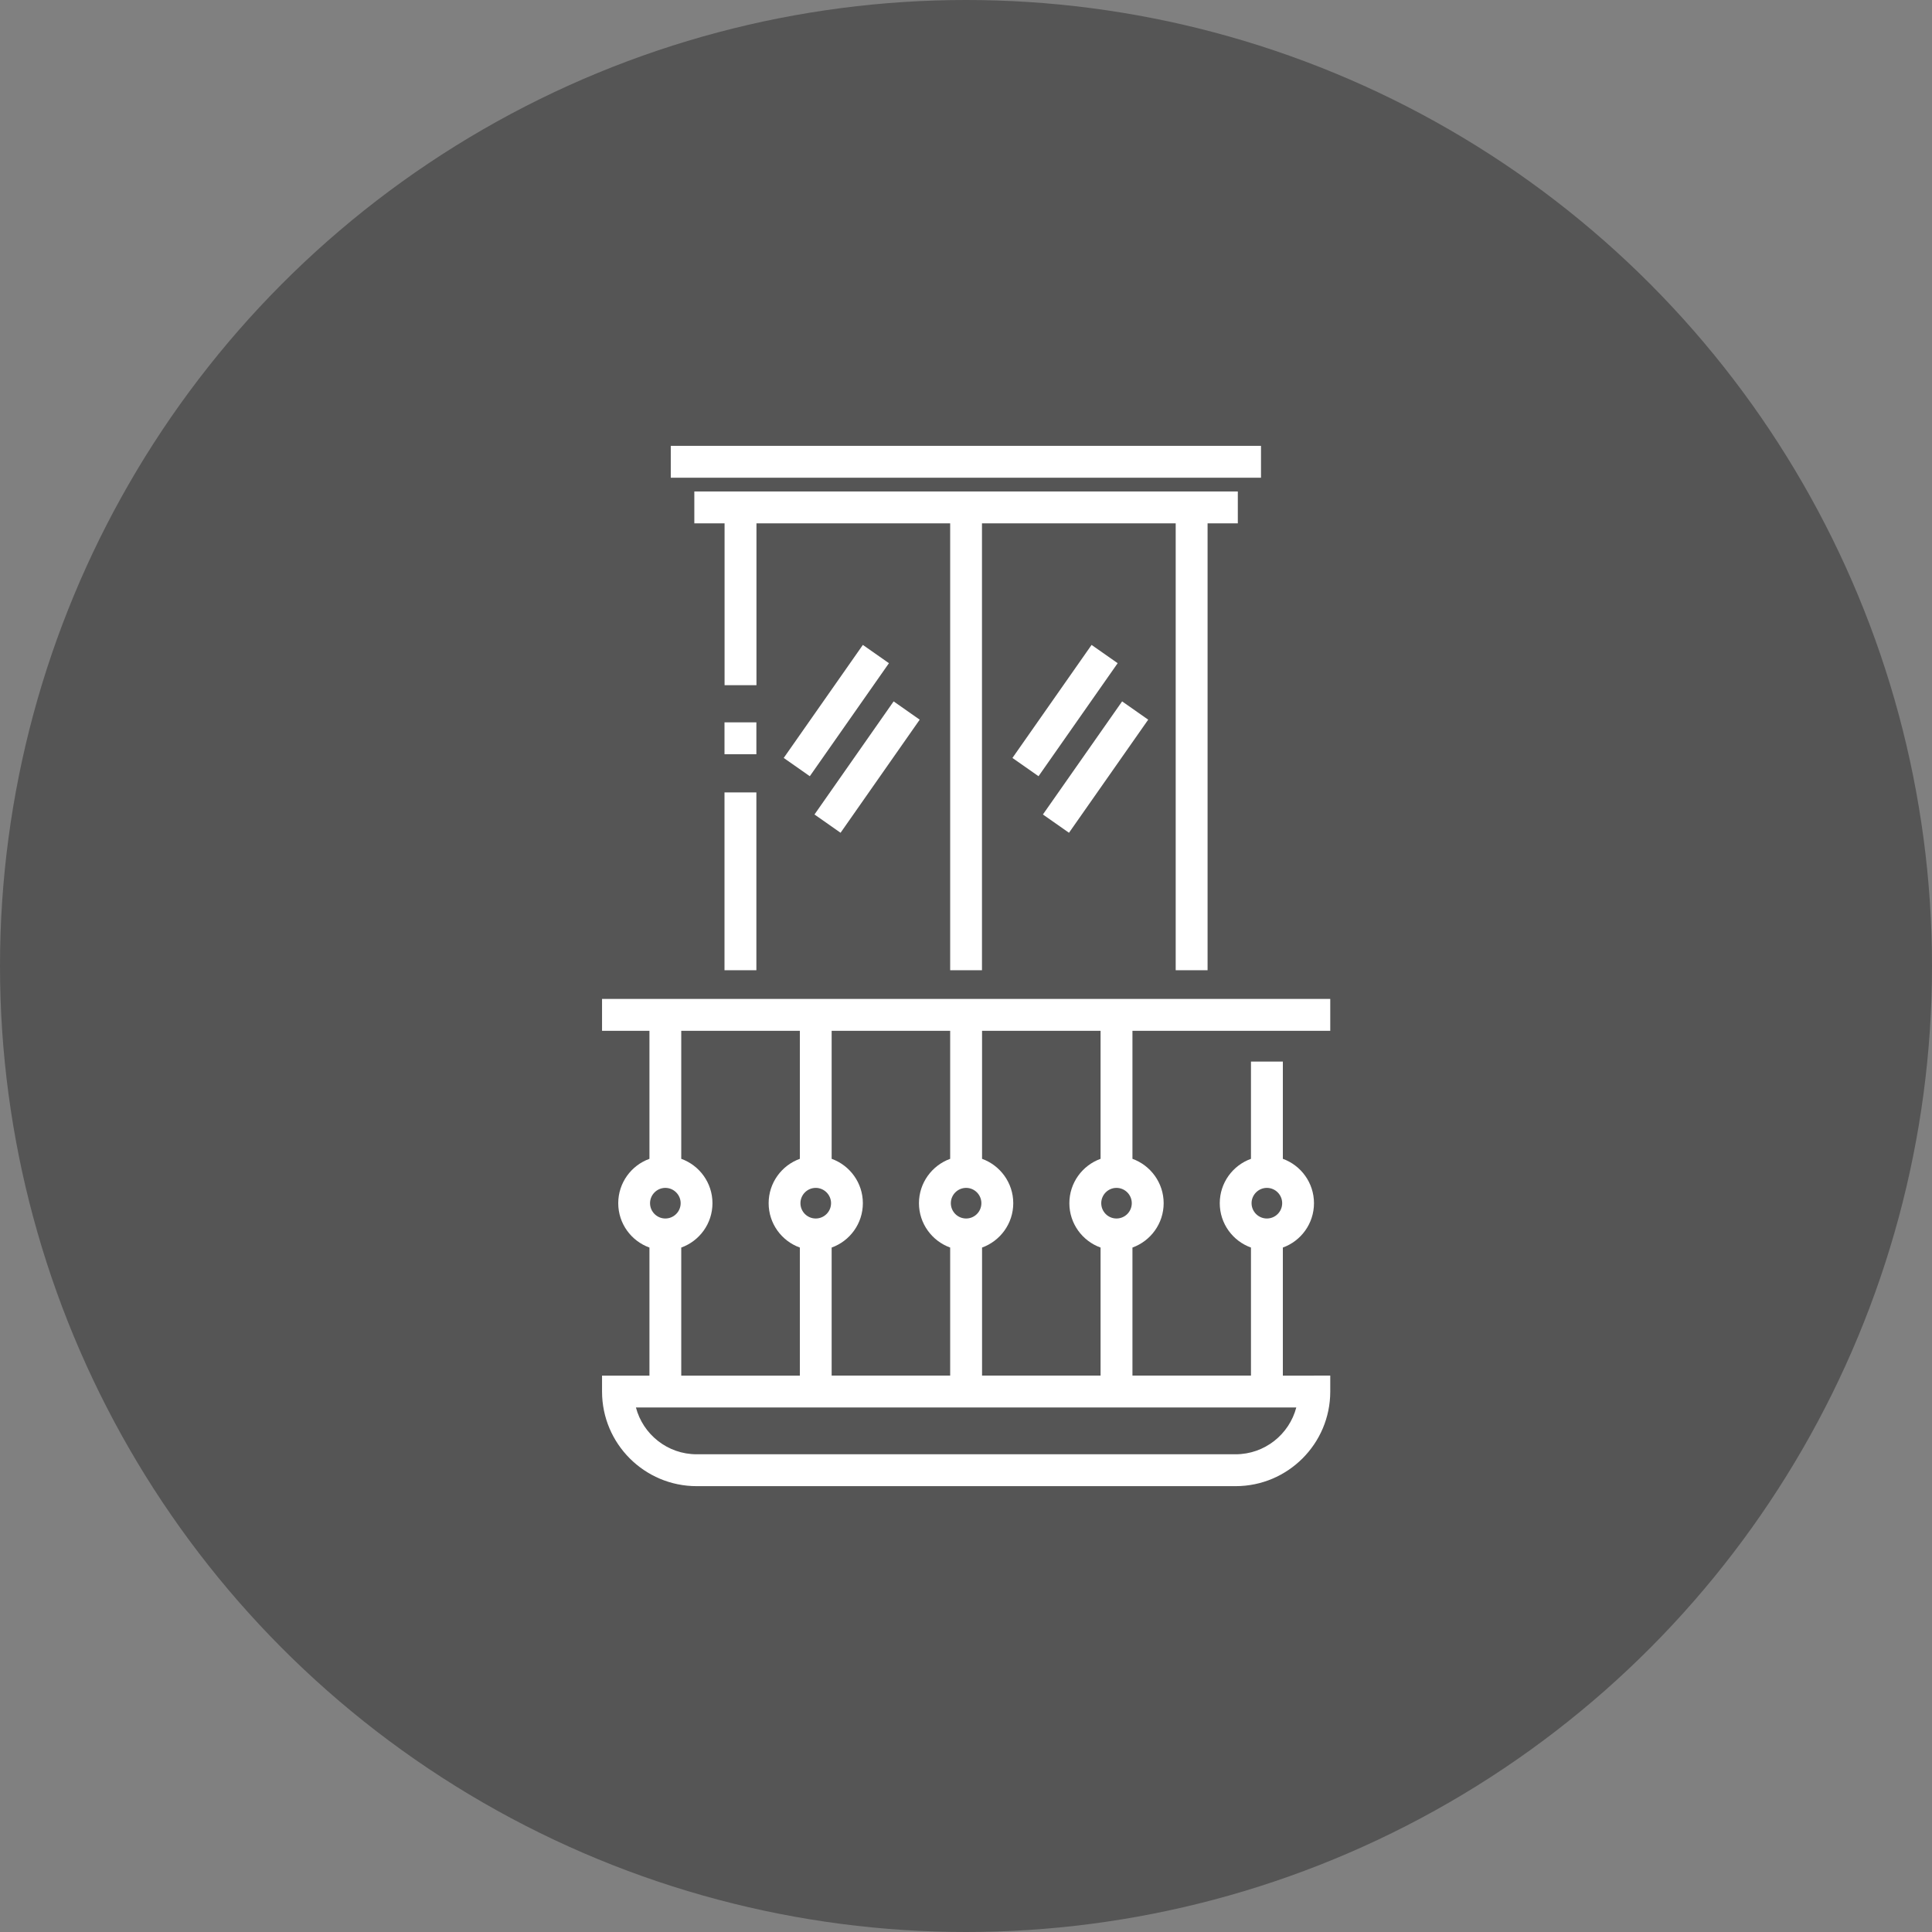 <?xml version="1.0" encoding="UTF-8"?> <svg xmlns="http://www.w3.org/2000/svg" width="26" height="26" viewBox="0 0 26 26" fill="none"><rect x="0" y="0" width="26" height="26" fill="#808080" stroke="none"/><circle cx="13" cy="13" r="13" fill="#555555"></circle><path d="M16.97 6H9.027V6.429H16.97V6Z" fill="white"></path><path d="M9.344 6.614V7.043H9.751V9.221H10.18V7.043H12.787V13.057H13.215V7.043H15.822V13.057H16.251V7.043H16.658V6.614H9.344Z" fill="white"></path><path d="M17.264 18.513V16.789C17.508 16.701 17.683 16.467 17.683 16.192C17.683 15.918 17.508 15.683 17.264 15.595V14.286H16.835V15.595C16.59 15.683 16.415 15.918 16.415 16.192C16.415 16.467 16.59 16.701 16.835 16.789V18.512H15.24V16.789C15.484 16.701 15.66 16.467 15.66 16.192C15.66 15.918 15.484 15.683 15.24 15.595V13.872H17.902V13.443H8.102V13.872H8.74V15.595C8.495 15.683 8.32 15.918 8.32 16.192C8.32 16.467 8.495 16.701 8.74 16.789V18.513H8.102V18.727C8.102 19.429 8.673 20 9.375 20H16.628C17.331 20 17.902 19.429 17.902 18.727V18.512L17.264 18.513ZM17.049 15.986C17.163 15.986 17.255 16.079 17.255 16.192C17.255 16.306 17.163 16.398 17.049 16.398C16.936 16.398 16.843 16.306 16.843 16.192C16.843 16.079 16.936 15.986 17.049 15.986ZM15.025 15.986C15.139 15.986 15.231 16.079 15.231 16.192C15.231 16.306 15.139 16.398 15.025 16.398C14.912 16.398 14.82 16.306 14.82 16.192C14.82 16.079 14.912 15.986 15.025 15.986ZM13.216 16.789C13.46 16.701 13.636 16.467 13.636 16.192C13.636 15.918 13.46 15.683 13.216 15.595V13.872H14.811V15.595C14.566 15.683 14.391 15.918 14.391 16.192C14.391 16.467 14.566 16.701 14.811 16.789V18.512H13.216V16.789ZM13.002 15.986C13.115 15.986 13.207 16.079 13.207 16.192C13.207 16.306 13.115 16.398 13.002 16.398C12.888 16.398 12.796 16.306 12.796 16.192C12.796 16.079 12.888 15.986 13.002 15.986ZM11.192 16.789C11.437 16.701 11.612 16.467 11.612 16.192C11.612 15.918 11.437 15.683 11.192 15.595V13.872H12.787V15.595C12.543 15.683 12.367 15.918 12.367 16.192C12.367 16.467 12.543 16.701 12.787 16.789V18.512H11.192V16.789ZM10.978 15.986C11.091 15.986 11.184 16.079 11.184 16.192C11.184 16.306 11.091 16.398 10.978 16.398C10.864 16.398 10.772 16.306 10.772 16.192C10.772 16.079 10.864 15.986 10.978 15.986ZM9.168 16.789C9.413 16.701 9.588 16.467 9.588 16.192C9.588 15.918 9.413 15.683 9.168 15.595V13.872H10.764V15.595C10.519 15.683 10.344 15.918 10.344 16.192C10.344 16.467 10.519 16.701 10.764 16.789V18.513H9.168V16.789ZM8.954 15.986C9.067 15.986 9.16 16.079 9.16 16.192C9.16 16.306 9.067 16.398 8.954 16.398C8.841 16.398 8.748 16.306 8.748 16.192C8.748 16.079 8.841 15.986 8.954 15.986ZM16.628 19.571H9.375C8.983 19.571 8.653 19.303 8.558 18.941H17.445C17.35 19.303 17.02 19.571 16.628 19.571Z" fill="white"></path><path d="M10.179 9.721H9.75V10.15H10.179V9.721Z" fill="white"></path><path d="M10.179 10.664H9.75V13.057H10.179V10.664Z" fill="white"></path><path d="M11.612 8.679L10.547 10.2L10.898 10.446L11.963 8.925L11.612 8.679Z" fill="white"></path><path d="M12.026 9.439L10.961 10.961L11.312 11.207L12.377 9.685L12.026 9.439Z" fill="white"></path><path d="M14.69 8.679L13.625 10.2L13.976 10.446L15.041 8.925L14.69 8.679Z" fill="white"></path><path d="M15.101 9.439L14.035 10.961L14.386 11.207L15.452 9.685L15.101 9.439Z" fill="white"></path></svg> 
